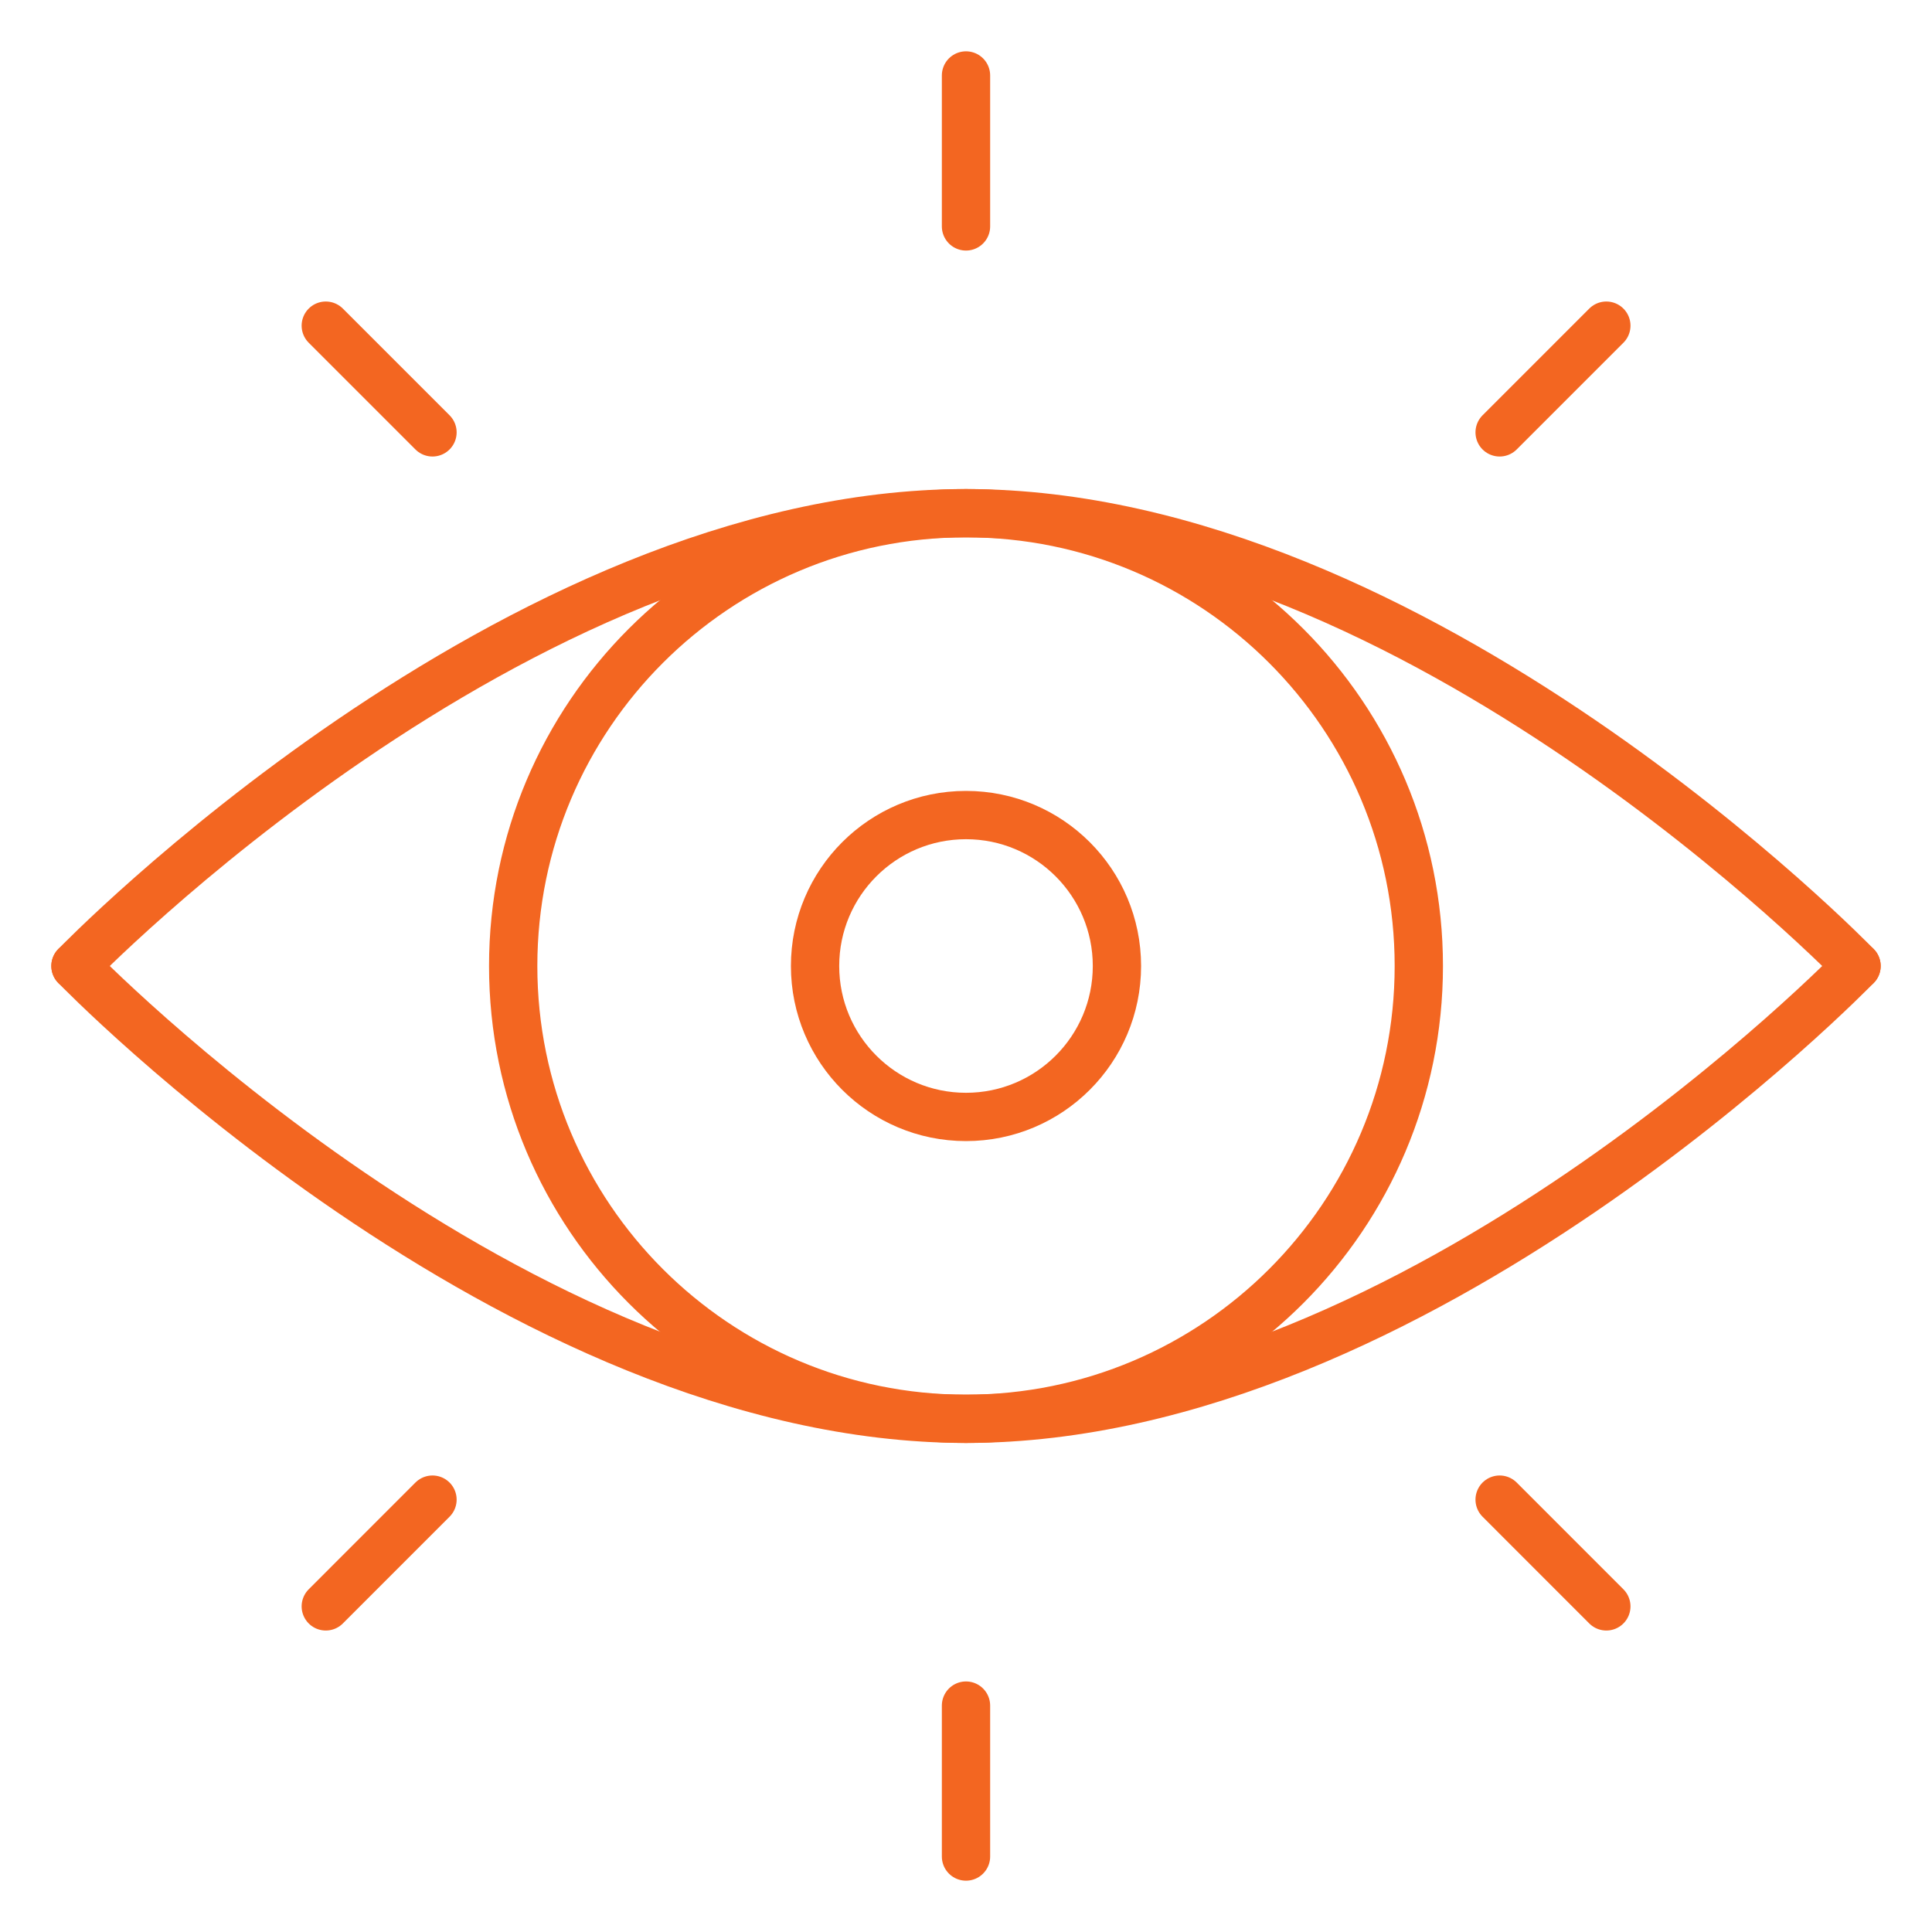 <?xml version="1.0" encoding="UTF-8"?>
<svg xmlns="http://www.w3.org/2000/svg" width="48" height="48" viewBox="0 0 48 48" fill="none">
  <g clip-path="url(#clip0_5051_123478)">
    <path d="M1.875 24C1.875 24 12.75 12.75 24 12.75C35.25 12.75 46.125 24 46.125 24" stroke="#F36621" stroke-width="1.2" stroke-miterlimit="10" stroke-linecap="round" stroke-linejoin="round"></path>
    <path d="M1.875 24C1.875 24 12.75 35.25 24 35.25C35.25 35.25 46.125 24 46.125 24" stroke="#F36621" stroke-width="1.2" stroke-miterlimit="10" stroke-linecap="round" stroke-linejoin="round"></path>
    <path d="M35.25 24C35.25 30.213 30.213 35.25 24 35.25C17.787 35.25 12.75 30.213 12.75 24C12.75 17.787 17.787 12.75 24 12.75C30.213 12.75 35.25 17.787 35.25 24Z" stroke="#F36621" stroke-width="1.2" stroke-miterlimit="10" stroke-linecap="round" stroke-linejoin="round"></path>
    <path d="M27.75 24C27.75 26.071 26.071 27.75 24 27.75C21.929 27.75 20.25 26.071 20.25 24C20.25 21.929 21.929 20.25 24 20.25C26.071 20.25 27.75 21.929 27.75 24Z" stroke="#F36621" stroke-width="1.2" stroke-miterlimit="10" stroke-linecap="round" stroke-linejoin="round"></path>
    <path d="M24 1.875V5.625" stroke="#F36621" stroke-width="1.2" stroke-miterlimit="10" stroke-linecap="round" stroke-linejoin="round"></path>
    <path d="M24 42.375V46.125" stroke="#F36621" stroke-width="1.2" stroke-miterlimit="10" stroke-linecap="round" stroke-linejoin="round"></path>
    <path d="M39.909 8.091L37.258 10.742" stroke="#F36621" stroke-width="1.2" stroke-miterlimit="10" stroke-linecap="round" stroke-linejoin="round"></path>
    <path d="M10.745 37.258L8.094 39.91" stroke="#F36621" stroke-width="1.2" stroke-miterlimit="10" stroke-linecap="round" stroke-linejoin="round"></path>
    <path d="M8.094 8.091L10.745 10.742" stroke="#F36621" stroke-width="1.2" stroke-miterlimit="10" stroke-linecap="round" stroke-linejoin="round"></path>
    <path d="M37.258 37.258L39.909 39.91" stroke="#F36621" stroke-width="1.2" stroke-miterlimit="10" stroke-linecap="round" stroke-linejoin="round"></path>
  </g>
  <defs>
    <clipPath id="clip0_5051_123478">
      <rect width="48" height="48" fill="white"></rect>
    </clipPath>
  </defs>
</svg>
